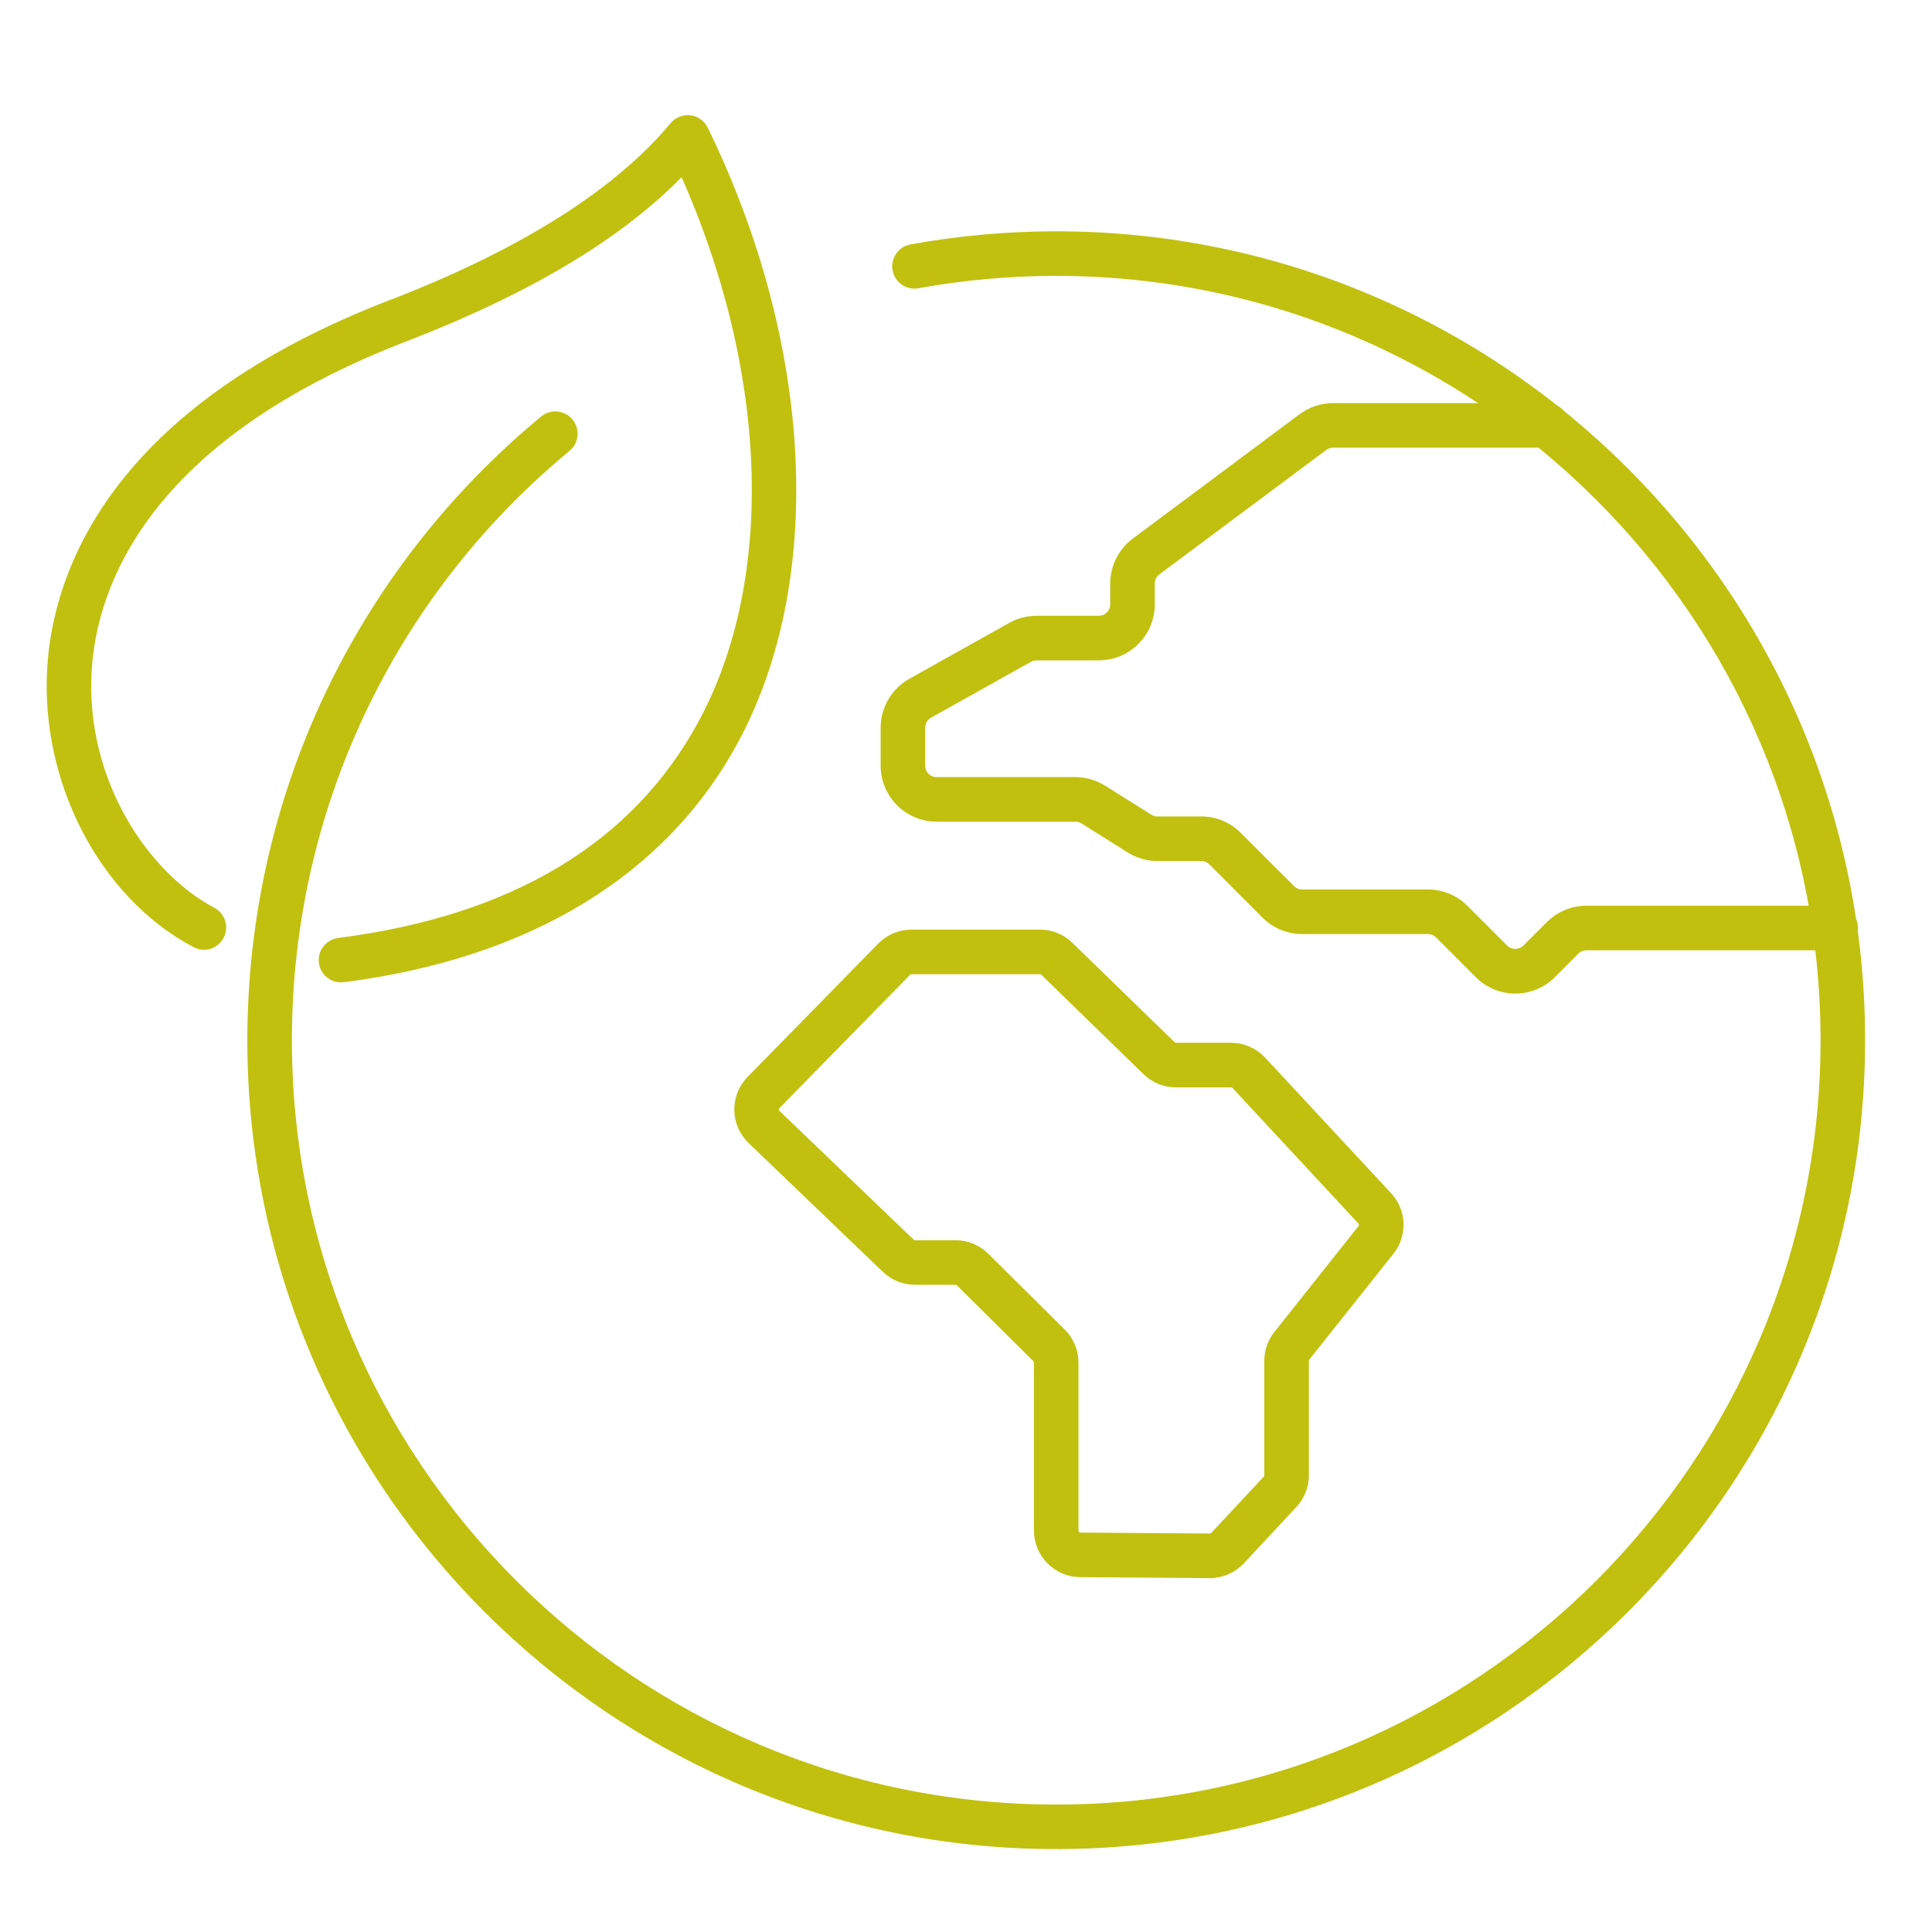 <svg xmlns="http://www.w3.org/2000/svg" id="Capa_1" data-name="Capa 1" viewBox="0 0 800 800"><path d="M627.47,409.36c-5.64,0-10.95-2.2-14.93-6.19l-16.47-16.47c-1.28-1.28-2.98-1.98-4.78-1.98h-52.1c-5.64,0-10.95-2.2-14.93-6.19l-22.08-22.08c-1.28-1.28-2.98-1.98-4.78-1.98h-18.13c-3.98,0-7.87-1.12-11.23-3.23l-19.12-12.01c-1.08-.68-2.32-1.04-3.6-1.04h-57.49c-11.64,0-21.12-9.47-21.12-21.12v-15.77c0-7.64,4.14-14.7,10.81-18.43l41.37-23.15c3.14-1.76,6.71-2.69,10.31-2.69h25.8c3.73,0,6.76-3.03,6.76-6.76v-8.65c0-6.63,3.18-12.96,8.49-16.93l69.12-51.54c3.62-2.7,8.11-4.19,12.62-4.19h88.56c3.96,0,7.18,3.21,7.18,7.18s-3.21,7.18-7.18,7.18h-88.56c-1.45,0-2.88.48-4.04,1.34l-69.12,51.54c-1.7,1.27-2.72,3.3-2.72,5.42v8.65c0,11.65-9.47,21.12-21.12,21.12h-25.8c-1.15,0-2.29.3-3.3.86l-41.38,23.15c-2.14,1.19-3.46,3.45-3.46,5.9v15.77c0,3.73,3.03,6.76,6.76,6.76h57.49c3.98,0,7.86,1.12,11.23,3.24l19.12,12.01c1.08.68,2.32,1.04,3.6,1.04h18.13c5.64,0,10.94,2.2,14.93,6.18l22.08,22.08c1.28,1.28,2.97,1.98,4.78,1.98h52.1c5.64,0,10.95,2.2,14.93,6.19l16.47,16.47c2.56,2.55,7.01,2.56,9.56,0l9.74-9.74c3.99-3.99,9.29-6.19,14.93-6.19h103.22c3.96,0,7.18,3.21,7.18,7.18s-3.21,7.18-7.18,7.18h-103.22c-1.81,0-3.51.7-4.78,1.98l-9.74,9.74c-3.99,3.99-9.29,6.19-14.93,6.19Z" style="fill: #c1c00f; stroke: #c1c00f; stroke-miterlimit: 10; stroke-width: 4.1px;"></path><path d="M500.98,651.41h-.12l-53.59-.39c-9.43-.07-17.09-7.8-17.09-17.22v-69.6c0-.76-.31-1.5-.85-2.04l-31.65-31.37c-.54-.53-1.26-.83-2.02-.83h-16.75c-4.47,0-8.7-1.7-11.93-4.8l-55.57-53.32c-3.34-3.21-5.22-7.53-5.3-12.16-.07-4.63,1.67-9.01,4.92-12.32l54.09-55.21c3.22-3.29,7.7-5.17,12.3-5.17h53.19c4.51,0,8.78,1.73,12.01,4.88l42.34,41.17c.54.52,1.25.81,2,.81h22.79c4.77,0,9.37,2,12.62,5.5l52.13,56.11c5.84,6.28,6.2,15.72.87,22.43l-34.83,43.84c-.4.51-.62,1.14-.62,1.78v47.38c0,4.38-1.64,8.55-4.63,11.74l-21.71,23.29c-3.25,3.49-7.84,5.48-12.6,5.48ZM377.43,401.34c-.77,0-1.51.31-2.05.86l-54.09,55.21c-.73.74-.83,1.6-.82,2.05,0,.45.13,1.3.88,2.02l55.57,53.32c.54.52,1.24.8,1.98.8h16.75c4.57,0,8.88,1.77,12.12,4.99l31.65,31.37c3.24,3.21,5.1,7.67,5.1,12.23v69.6c0,1.57,1.28,2.86,2.85,2.87l53.58.39c.79-.04,1.57-.33,2.12-.91l21.72-23.29c.5-.53.77-1.23.77-1.95v-47.38c0-3.87,1.33-7.68,3.74-10.71l34.83-43.84c.89-1.12.83-2.69-.14-3.73l-52.13-56.11c-.54-.58-1.31-.91-2.1-.91h-22.79c-4.51,0-8.77-1.73-12.01-4.87l-42.34-41.18c-.54-.52-1.25-.81-2-.81h-53.19Z" style="fill: #c1c00f; stroke: #c1c00f; stroke-miterlimit: 10; stroke-width: 4.1px;"></path><path d="M141.19,404.72c-3.56,0-6.65-2.65-7.11-6.27-.5-3.93,2.28-7.53,6.21-8.03,72.53-9.25,123.29-39.81,150.86-90.86,32.41-60,29.08-147.22-8.28-229.78-24.96,26.2-61.96,48.73-112.67,68.64C58.33,180.62,38.07,243.46,35.94,277.17c-2.93,46.45,23.87,85.73,51.85,100.53,3.5,1.85,4.84,6.2,2.99,9.7-1.85,3.5-6.19,4.84-9.7,2.99-37.98-20.09-62.43-67.01-59.46-114.12,2.34-37.17,24.09-106.24,143.44-151.23,52.84-20.75,91.29-45.23,114.19-72.72,1.56-1.87,3.96-2.81,6.38-2.53,2.42.29,4.52,1.79,5.59,3.98,43.6,89.46,48.43,186.27,12.58,252.63-29.47,54.56-85.38,88.55-161.67,98.27-.31.04-.61.06-.92.06Z" style="fill: #c1c00f; stroke: #c1c00f; stroke-miterlimit: 10; stroke-width: 4.1px;"></path><path d="M437.36,763.62c-183.56,0-332.89-149.34-332.89-332.89,0-99.6,44.07-193.15,120.91-256.68,3.06-2.53,7.58-2.09,10.1.96,2.53,3.06,2.1,7.58-.96,10.11-73.53,60.79-115.7,150.32-115.7,245.62,0,175.64,142.9,318.54,318.54,318.54s318.54-142.89,318.54-318.54S613,112.19,437.36,112.19c-19.28,0-38.6,1.73-57.4,5.15-3.92.72-7.64-1.88-8.35-5.78-.71-3.9,1.88-7.64,5.78-8.34,19.65-3.57,39.83-5.39,59.97-5.39,183.56,0,332.89,149.34,332.89,332.89s-149.33,332.89-332.89,332.89Z" style="fill: #c1c00f; stroke: #c1c00f; stroke-miterlimit: 10; stroke-width: 4.1px;"></path></svg>